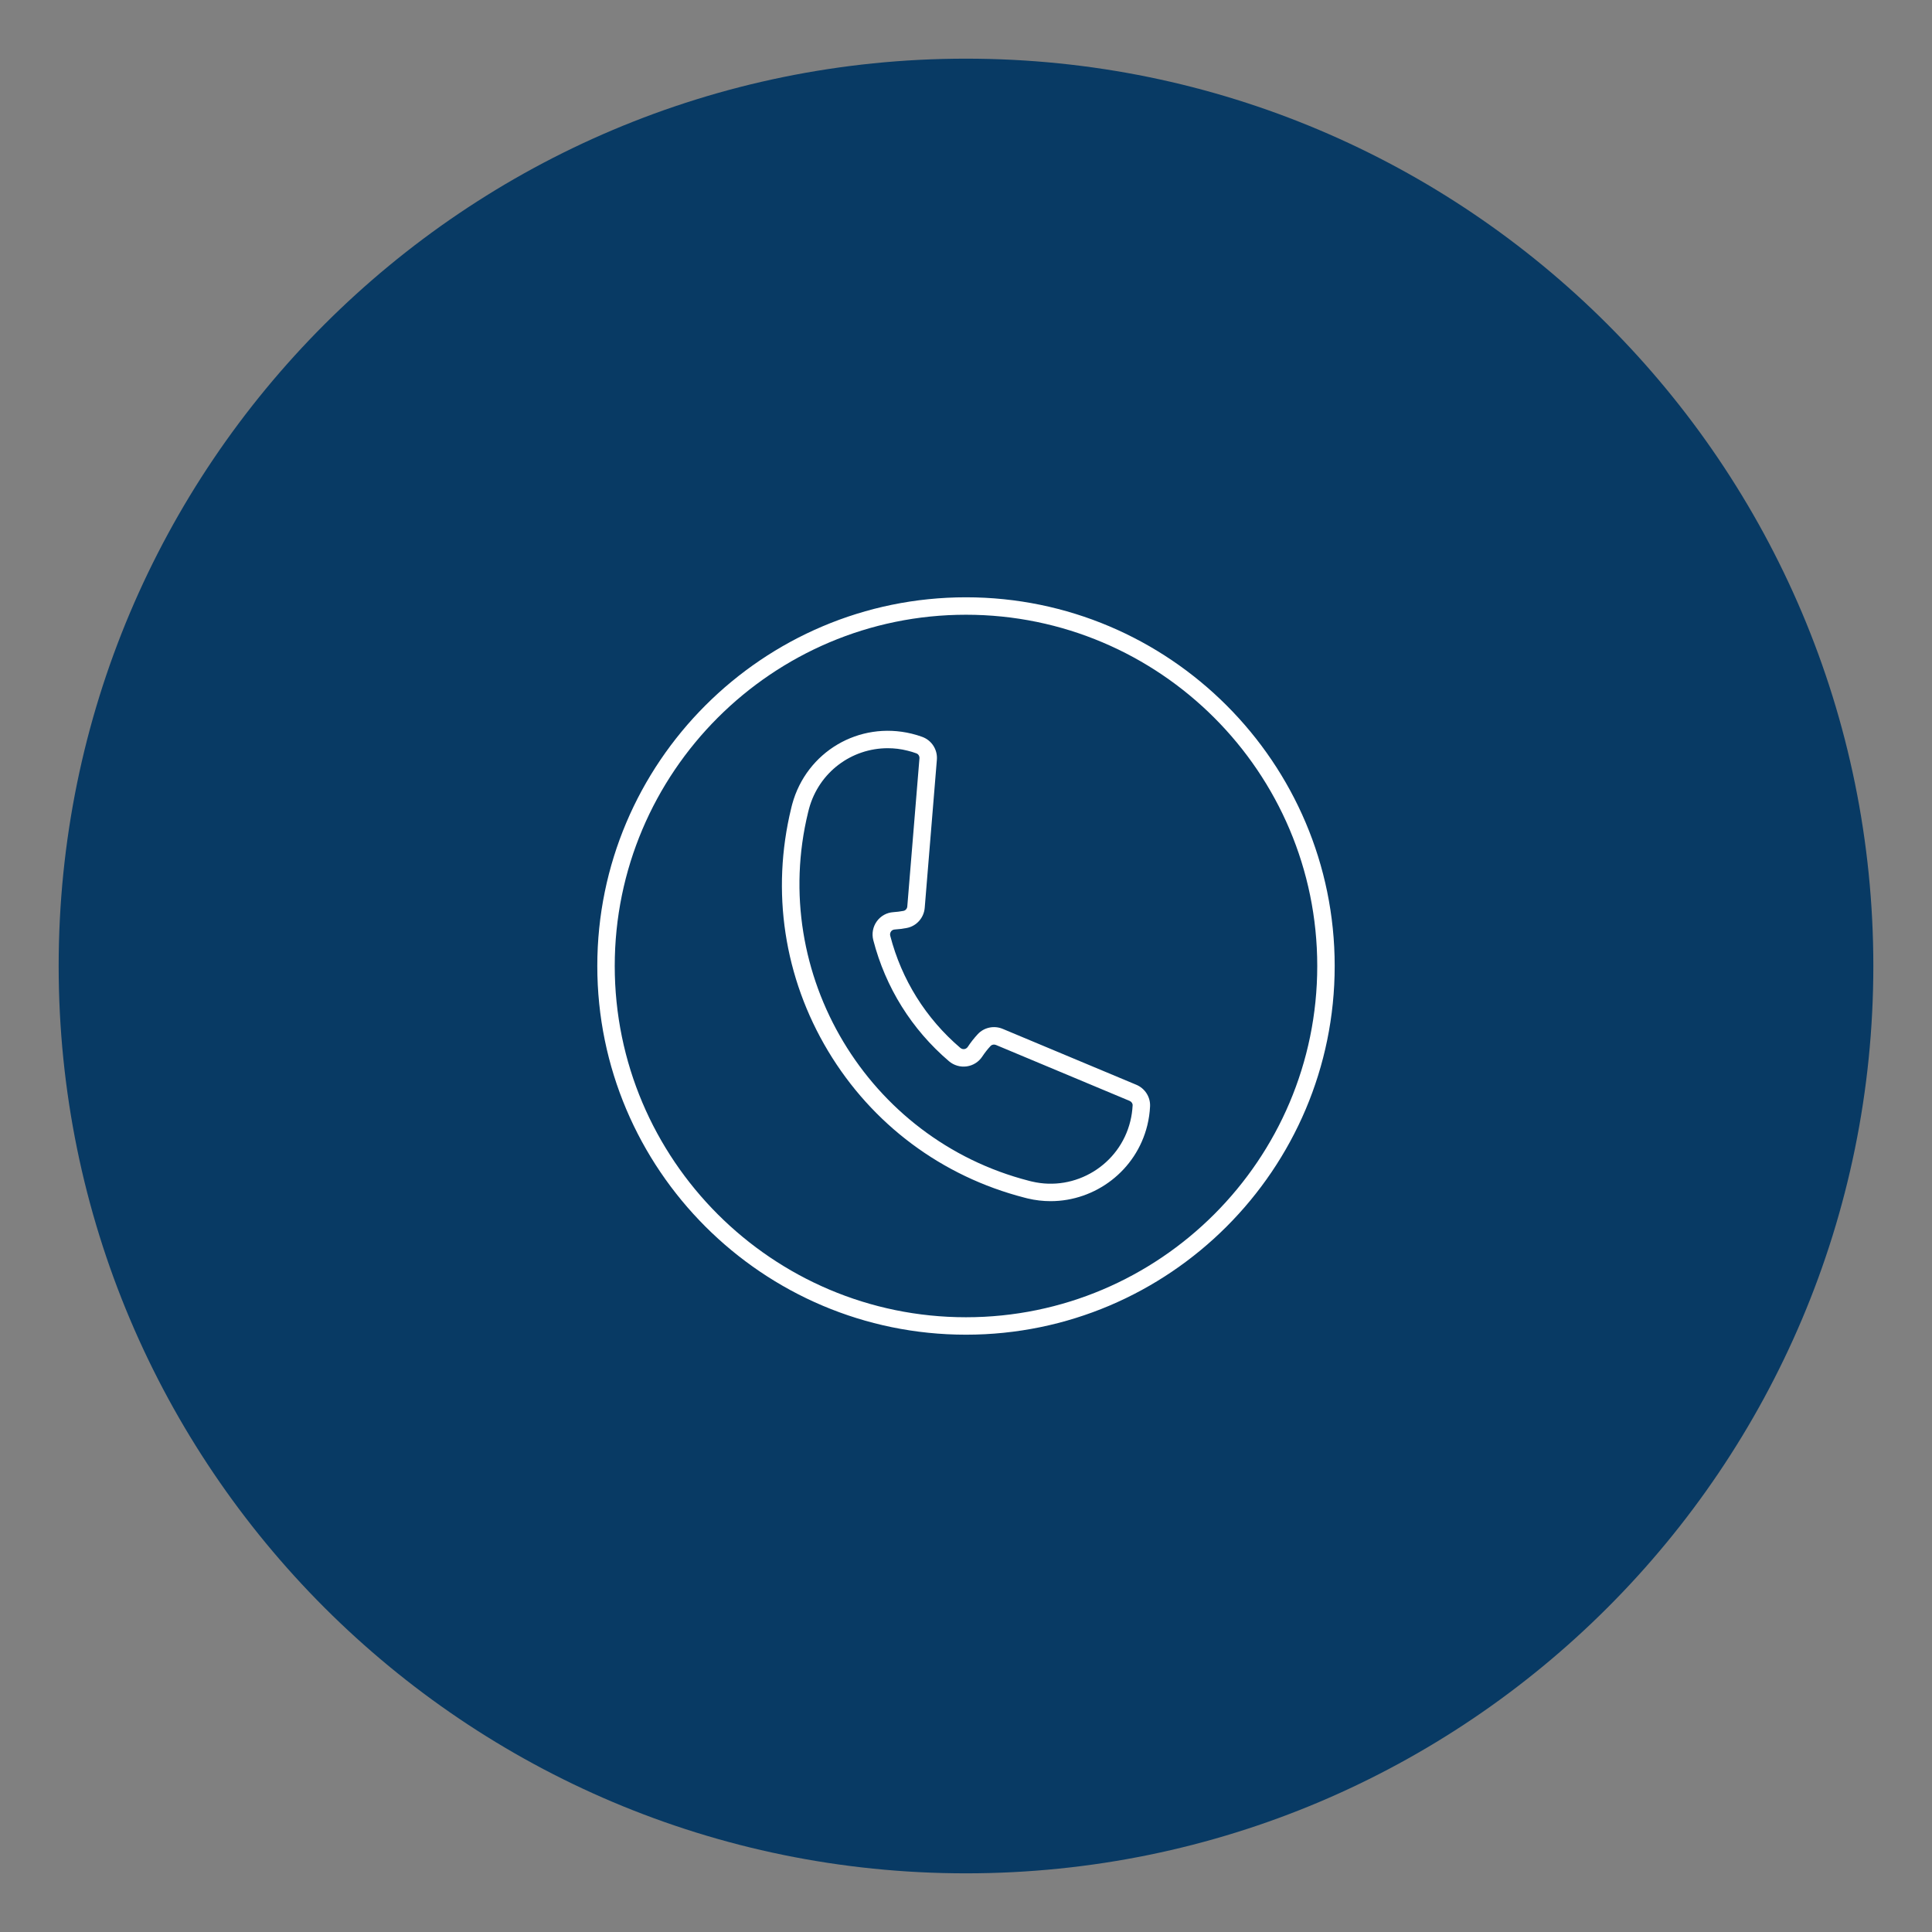 <svg version="1.0" preserveAspectRatio="xMidYMid meet" height="1000" viewBox="0 0 750 750" zoomAndPan="magnify" width="1000" xmlns:xlink="http://www.w3.org/1999/xlink" xmlns="http://www.w3.org/2000/svg"><rect x="0" y="0" width="750" height="750" fill="#808080" stroke="none"/><defs><clipPath id="e4a2dbe0cc"><path clip-rule="nonzero" d="M 22.773 22.773 L 727.227 22.773 L 727.227 727.227 L 22.773 727.227 Z M 22.773 22.773"></path></clipPath><clipPath id="574edfda9c"><path clip-rule="nonzero" d="M 375 22.773 C 180.469 22.773 22.773 180.469 22.773 375 C 22.773 569.531 180.469 727.227 375 727.227 C 569.531 727.227 727.227 569.531 727.227 375 C 727.227 180.469 569.531 22.773 375 22.773 Z M 375 22.773"></path></clipPath><clipPath id="1271610a73"><path clip-rule="nonzero" d="M 0.773 0.773 L 705.227 0.773 L 705.227 705.227 L 0.773 705.227 Z M 0.773 0.773"></path></clipPath><clipPath id="634f9177f6"><path clip-rule="nonzero" d="M 353 0.773 C 158.469 0.773 0.773 158.469 0.773 353 C 0.773 547.531 158.469 705.227 353 705.227 C 547.531 705.227 705.227 547.531 705.227 353 C 705.227 158.469 547.531 0.773 353 0.773 Z M 353 0.773"></path></clipPath><clipPath id="cb5a8d4bc7"><rect height="706" y="0" width="706" x="0"></rect></clipPath><clipPath id="996a1df6fc"><path clip-rule="nonzero" d="M 231.871 231.871 L 518.371 231.871 L 518.371 518.371 L 231.871 518.371 Z M 231.871 231.871"></path></clipPath></defs><g clip-path="url(#e4a2dbe0cc)"><g clip-path="url(#574edfda9c)"><g transform="matrix(1, 0, 0, 1, 22, 22)"><g clip-path="url(#cb5a8d4bc7)"><g clip-path="url(#1271610a73)"><g clip-path="url(#634f9177f6)"><path fill-rule="nonzero" fill-opacity="1" d="M 0.773 0.773 L 705.227 0.773 L 705.227 705.227 L 0.773 705.227 Z M 0.773 0.773" fill="#083a64"></path></g></g></g></g></g></g><path fill-rule="nonzero" fill-opacity="1" d="M 407.848 466.289 C 404.906 466.289 401.93 465.949 398.961 465.242 L 398.738 465.188 C 398.41 465.109 398.07 465.02 397.742 464.934 C 365.617 456.676 338.52 436.445 321.449 407.984 C 304.359 379.492 299.285 346.023 307.145 313.742 L 307.281 313.172 C 307.367 312.832 307.457 312.484 307.543 312.156 C 313.094 291.828 333.469 279.828 353.922 284.816 C 355.336 285.164 356.719 285.582 358.023 286.062 C 361.699 287.398 364.012 291.035 363.691 294.934 L 358.973 352.426 C 358.652 356.301 355.789 359.523 352.008 360.238 C 350.441 360.539 348.848 360.742 347.25 360.84 C 346.516 360.887 346.082 361.332 345.898 361.594 C 345.551 362.074 345.434 362.676 345.586 363.258 C 349.996 380.297 359.406 395.352 372.793 406.785 C 373.391 407.297 374.027 407.297 374.359 407.25 C 374.676 407.199 375.266 407.035 375.684 406.406 C 376.832 404.656 378.148 402.984 379.582 401.445 C 382.016 398.824 385.895 398.004 389.25 399.406 L 441.113 421.105 C 444.453 422.5 446.598 425.824 446.453 429.395 L 446.453 429.422 C 446.453 429.422 446.453 429.434 446.453 429.434 L 446.453 429.48 C 446.336 431.945 445.98 434.422 445.391 436.832 C 441.086 454.414 425.227 466.289 407.848 466.289 Z M 344.629 290.453 C 330.598 290.453 317.949 299.719 314.07 313.906 C 314.004 314.168 313.926 314.469 313.848 314.766 L 313.703 315.348 C 298.402 378.121 336.844 442.285 399.414 458.379 C 399.734 458.465 400.035 458.543 400.324 458.609 L 400.535 458.656 C 417.488 462.691 434.664 452.18 438.793 435.227 C 439.277 433.262 439.566 431.242 439.676 429.23 L 439.684 429.035 C 439.715 428.367 439.238 427.664 438.496 427.355 L 386.629 405.652 C 385.887 405.344 385.043 405.508 384.531 406.059 C 383.352 407.324 382.27 408.707 381.32 410.148 C 379.949 412.23 377.754 413.621 375.285 413.969 C 372.801 414.316 370.285 413.582 368.371 411.949 C 353.922 399.609 343.777 383.363 339.012 364.969 C 338.355 362.434 338.855 359.754 340.395 357.637 C 341.902 355.547 344.242 354.262 346.805 354.098 C 348.113 354.012 349.438 353.848 350.723 353.605 C 351.527 353.449 352.145 352.742 352.211 351.883 L 356.93 294.398 C 357 293.539 356.523 292.746 355.762 292.465 L 355.664 292.426 C 354.602 292.031 353.469 291.691 352.301 291.41 C 349.738 290.754 347.164 290.453 344.629 290.453 Z M 344.629 290.453" fill="#ffffff"></path><g clip-path="url(#996a1df6fc)"><path fill-rule="nonzero" fill-opacity="1" d="M 374.996 518.125 C 296.074 518.125 231.871 453.918 231.871 374.996 C 231.871 296.074 296.074 231.871 374.996 231.871 C 453.918 231.871 518.125 296.074 518.125 374.996 C 518.125 453.918 453.918 518.125 374.996 518.125 Z M 374.996 238.641 C 299.805 238.641 238.641 299.805 238.641 374.996 C 238.641 450.188 299.805 511.355 374.996 511.355 C 450.188 511.355 511.355 450.188 511.355 374.996 C 511.355 299.805 450.188 238.641 374.996 238.641 Z M 374.996 238.641" fill="#ffffff"></path></g></svg>